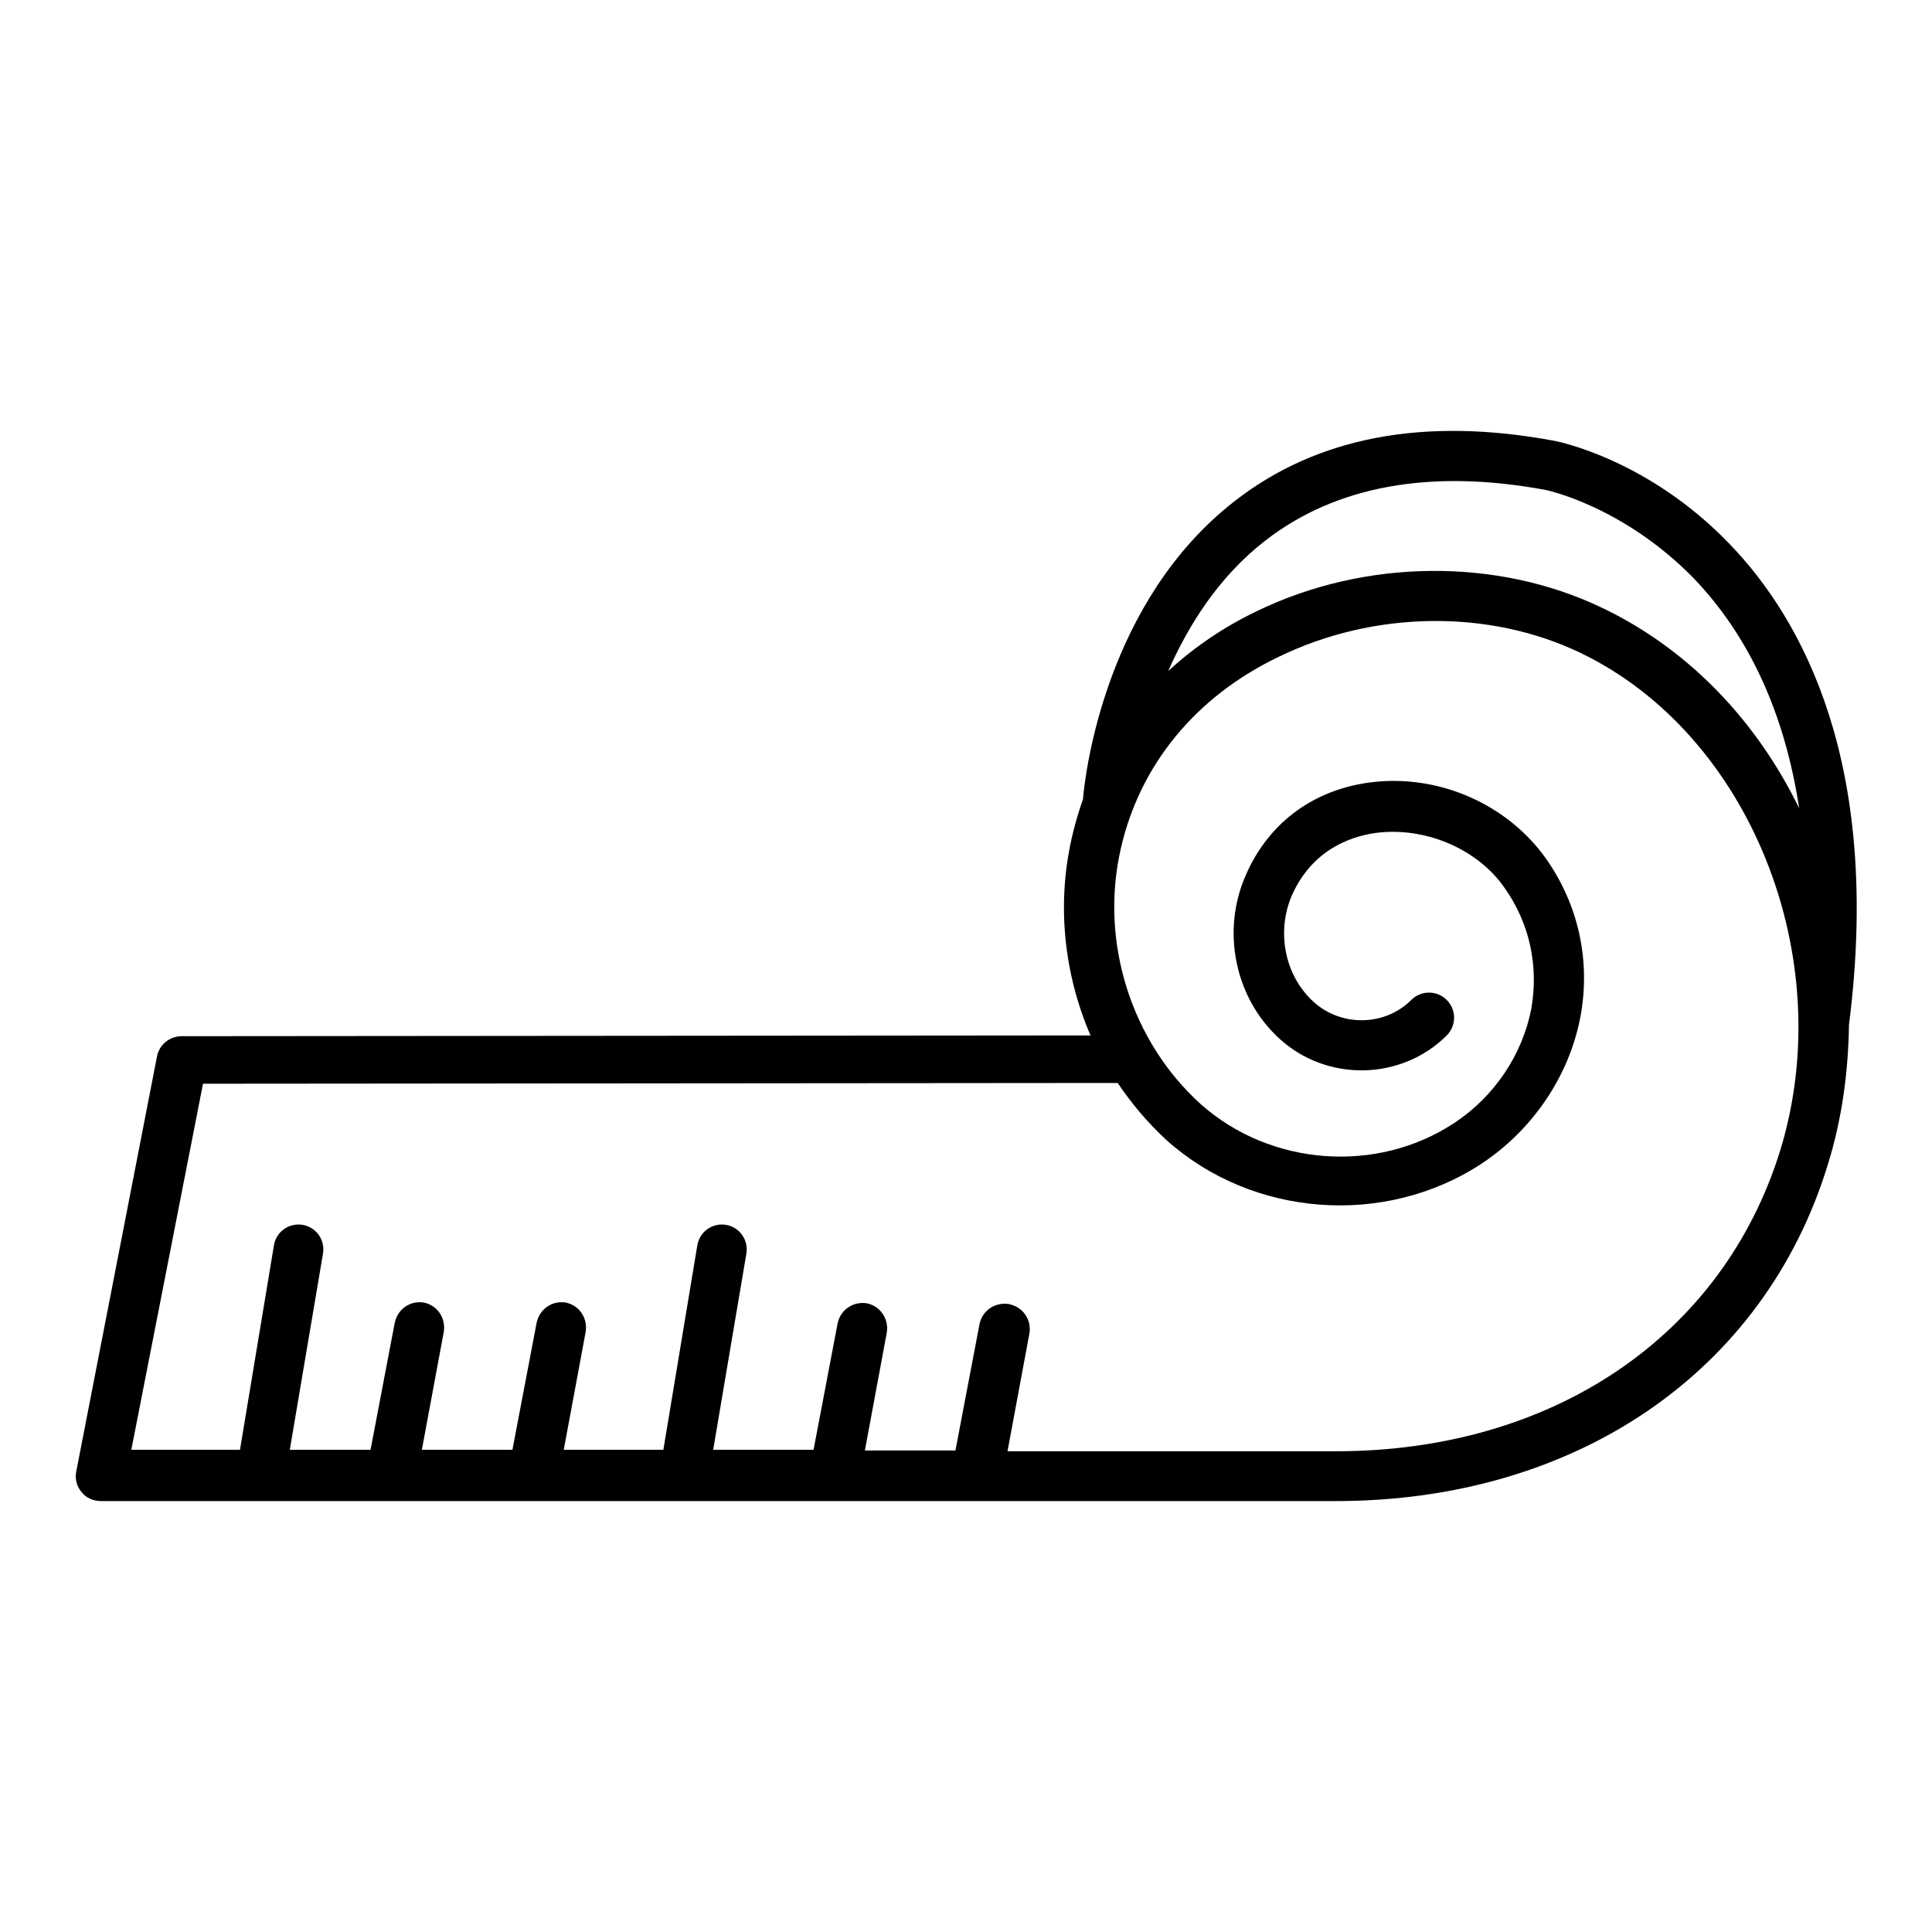 <?xml version="1.0" encoding="utf-8"?>
<!-- Svg Vector Icons : http://www.onlinewebfonts.com/icon -->
<!DOCTYPE svg PUBLIC "-//W3C//DTD SVG 1.1//EN" "http://www.w3.org/Graphics/SVG/1.1/DTD/svg11.dtd">
<svg version="1.1" xmlns="http://www.w3.org/2000/svg" xmlns:xlink="http://www.w3.org/1999/xlink" x="0px" y="0px" viewBox="0 0 256 256" enable-background="new 0 0 256 256" xml:space="preserve">
<g><g><g><path fill="#000000" d="M229.1,72c-10.7-11.1-22.6-13.5-23.2-13.6c-17.2-3.2-31.4-0.5-42.3,8c-17,13.2-19.8,35.8-20.1,39.5c-0.6,1.7-1.1,3.4-1.5,5.2c-2,8.8-1,18,2.5,26.1l-120.4,0.1c-1.6,0-3,1.1-3.3,2.7L10.1,195c-0.2,1,0.1,2,0.7,2.7c0.6,0.8,1.6,1.2,2.6,1.2h21.2l0,0l0,0h17.4l0,0l0,0h18.8l0,0l0,0h19.9l0,0l0,0h20.1l0,0l0,0h18.8l0,0l0,0H177c31.8,0,56.8-17.1,65.2-44.6c1.9-6.1,2.7-12.3,2.8-18.5C249.4,101.2,238.8,82,229.1,72z M167.7,71.6c9.3-7.2,21.8-9.5,37-6.7c0.1,0,10.3,2.1,19.7,11.7c7.4,7.7,12.1,18,14,30.5c-5.6-11.5-14.6-21.1-26.2-26.6c-13.8-6.6-31.3-6.5-45.7,0.5c-4.4,2.1-8.3,4.8-11.7,7.9C157.5,82.8,161.5,76.4,167.7,71.6z M177,192.3h-43.5l2.9-15.6c0.3-1.8-0.8-3.5-2.7-3.9c-1.8-0.3-3.5,0.8-3.9,2.6l-3.2,16.8h-12l2.9-15.6c0.3-1.8-0.8-3.5-2.6-3.9c-1.8-0.3-3.5,0.8-3.9,2.6l-3.2,16.8H94.5l4.4-26c0.3-1.8-0.9-3.5-2.7-3.8c-1.8-0.3-3.5,0.9-3.8,2.7l-4.5,27.1H74.7l2.9-15.6c0.3-1.8-0.8-3.5-2.6-3.9c-1.8-0.3-3.5,0.8-3.9,2.7l-3.2,16.8h-12l2.9-15.6c0.3-1.8-0.8-3.5-2.6-3.9c-1.8-0.3-3.5,0.8-3.9,2.7l-3.2,16.8H38.4l4.4-26c0.3-1.8-0.9-3.5-2.7-3.8c-1.8-0.3-3.5,0.9-3.8,2.7l-4.5,27.1H17.4l9.5-48.5l121.2-0.1c1.9,2.8,4,5.3,6.5,7.6c11.4,10.2,28.9,11.5,41.7,3.1c6.8-4.5,11.6-11.6,13.1-19.4c1.4-7.4-0.2-14.9-4.6-21.1c-5-7-13.8-11-22.6-10.1c-7.8,0.8-14,5.2-17.1,12.3c-3.3,7.4-1.5,16.3,4.4,21.7c6.3,5.8,16.2,5.6,22.2-0.4c1.3-1.3,1.3-3.4,0-4.7c-1.3-1.3-3.4-1.3-4.7,0c-3.5,3.5-9.3,3.6-13,0.2c-3.8-3.5-4.9-9.3-2.8-14.1c2.9-6.5,8.6-8,11.7-8.3c6.3-0.6,13,2.3,16.5,7.4c3.3,4.7,4.5,10.3,3.5,16c-1.2,6.1-4.9,11.6-10.2,15.1c-10.3,6.8-24.4,5.7-33.6-2.5c-9.2-8.3-13.4-21.5-10.6-33.8c2.5-11.1,9.9-20.2,21-25.5c12.6-6.1,27.8-6.3,39.9-0.5c22.5,10.8,34.3,40.4,26.5,65.9C228.3,177,205.8,192.3,177,192.3z"/></g><g></g><g></g><g></g><g></g><g></g><g></g><g></g><g></g><g></g><g></g><g></g><g></g><g></g><g></g><g></g></g></g>
</svg>